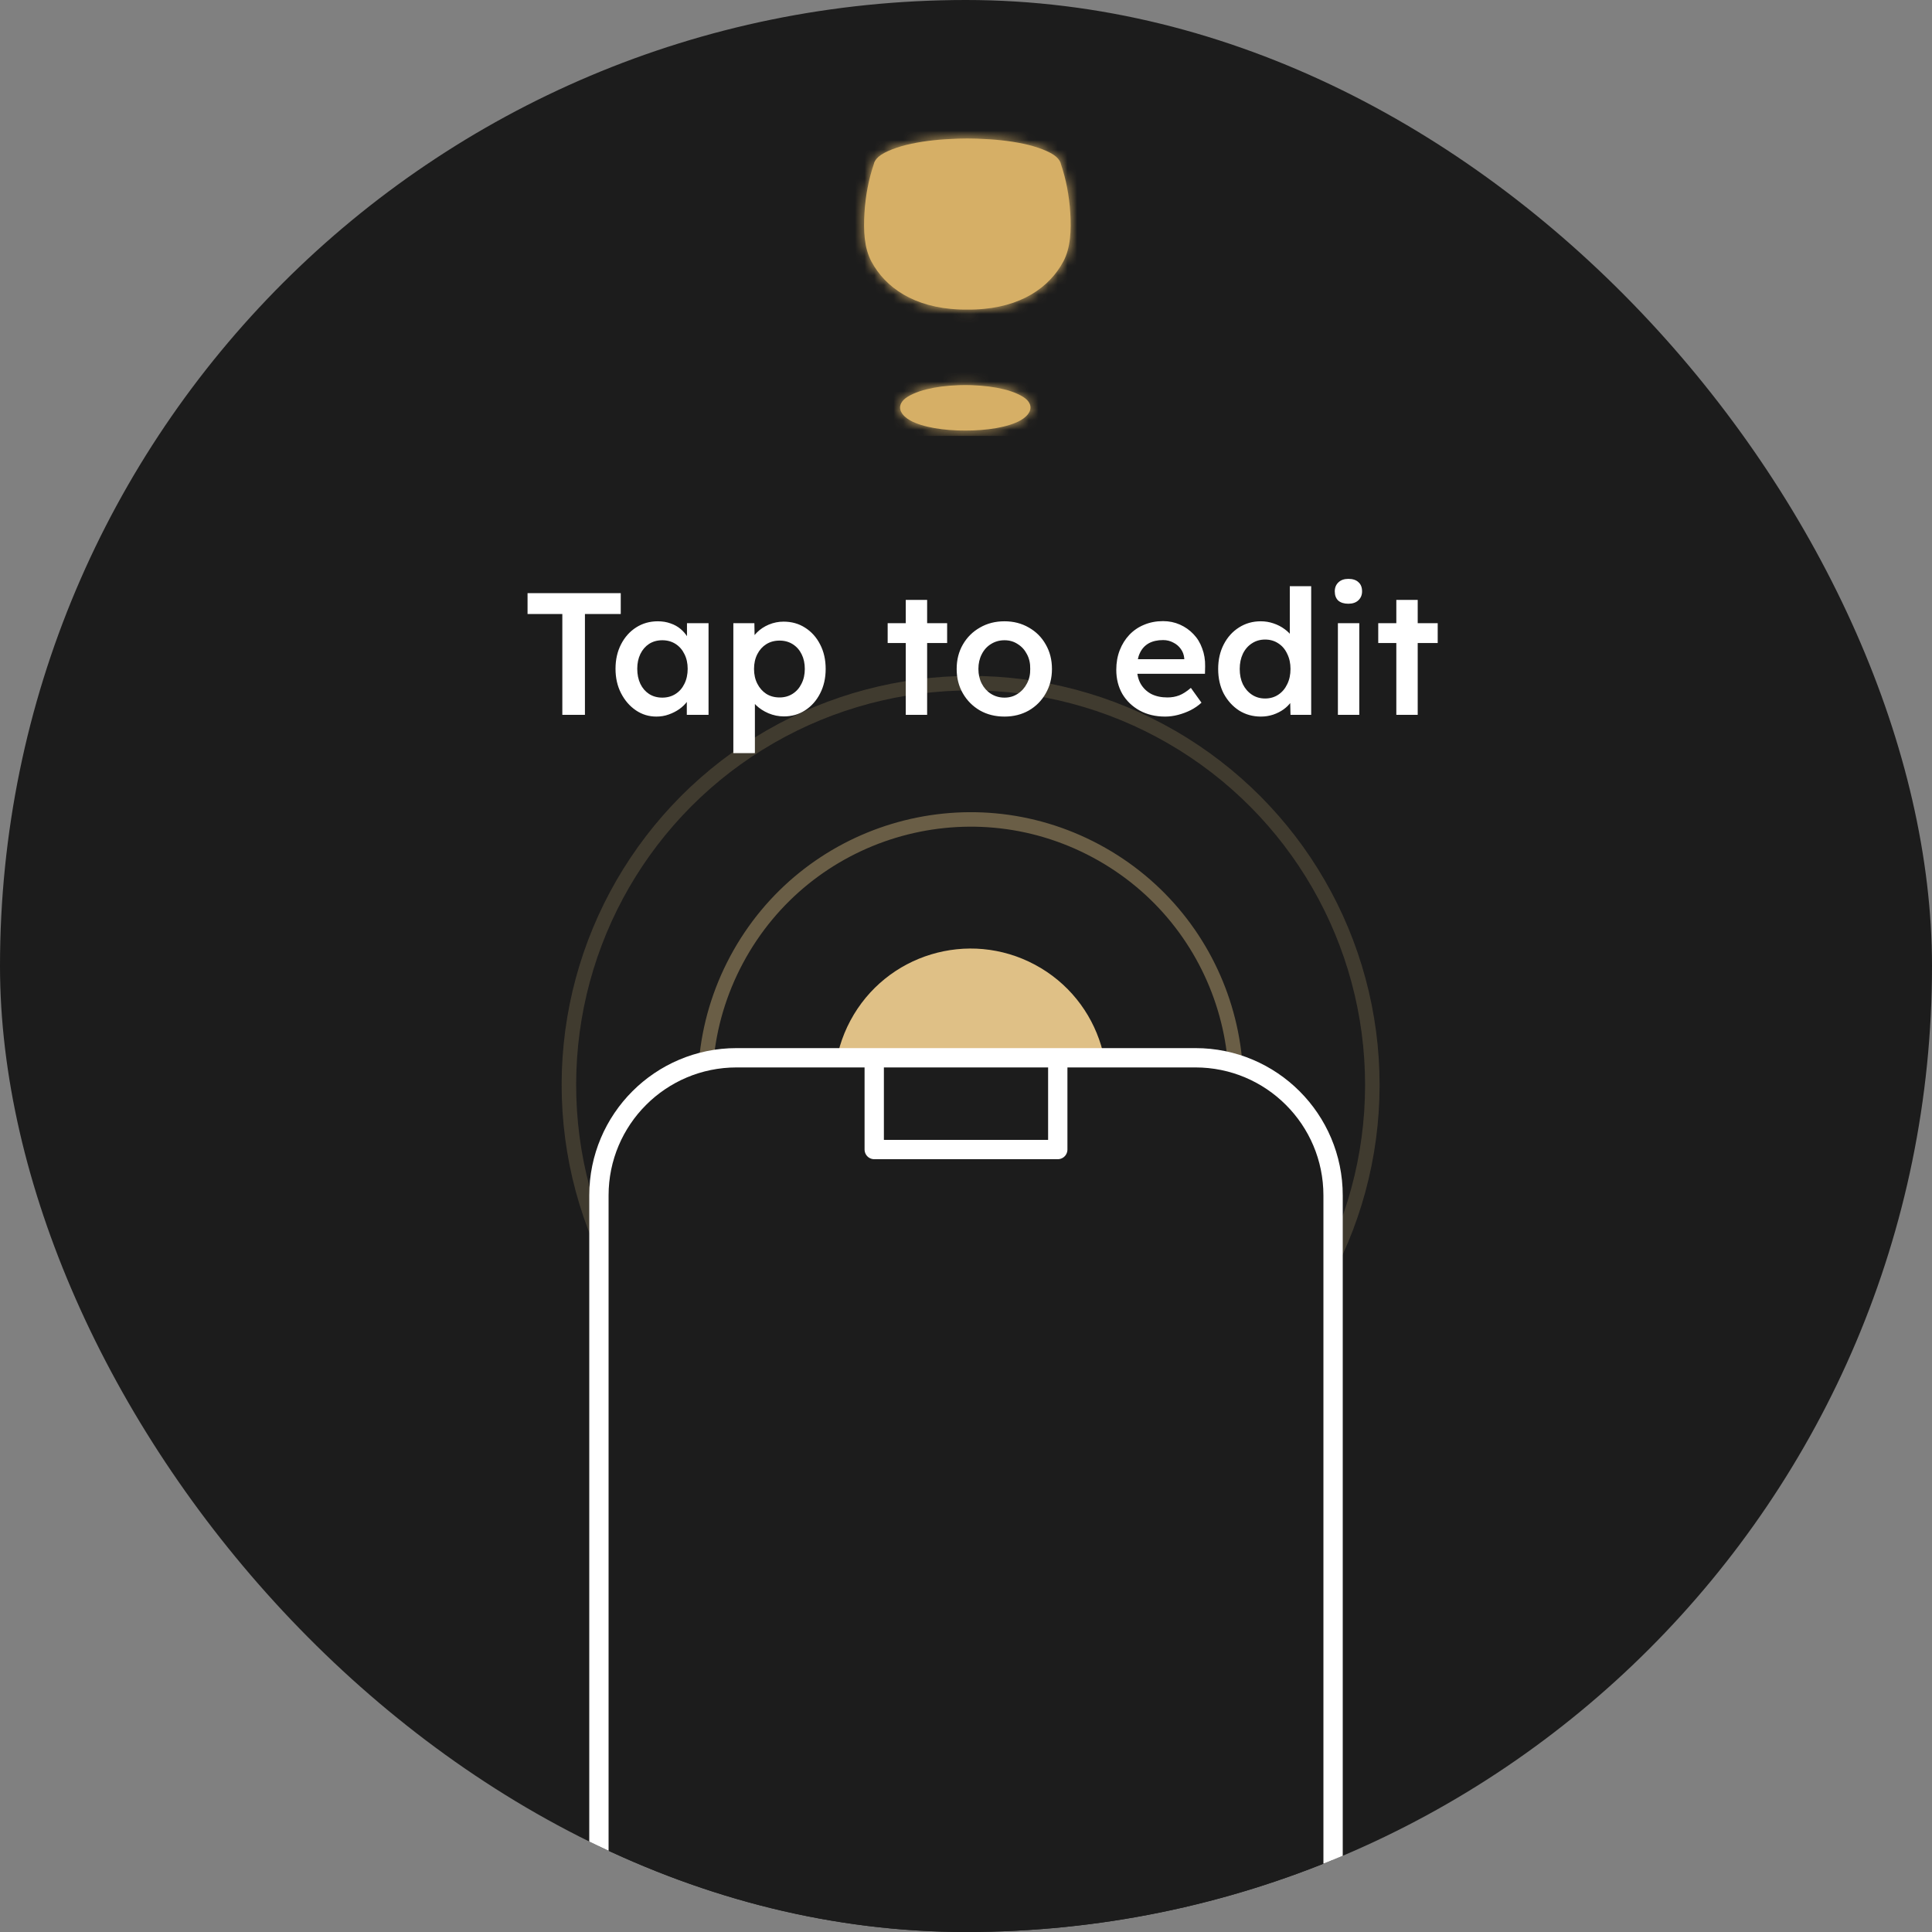 <svg width="200" height="200" viewBox="0 0 200 200" fill="none" xmlns="http://www.w3.org/2000/svg">
<rect x="0" y="0" width="200" height="200" fill="#808080" stroke="none"/>
<g clip-path="url(#clip0_902_9824)">
<rect width="200" height="200" rx="100" fill="#1C1C1C"/>
<path d="M100.556 39.871C101.887 39.922 102.909 40.052 103.936 40.301C104.921 40.54 105.904 40.973 106.318 41.403C107.113 42.227 106.46 43.062 105.627 43.525C104.34 44.239 102.131 44.58 99.927 44.572C97.722 44.58 95.513 44.239 94.226 43.525C93.392 43.062 92.74 42.227 93.535 41.403C93.949 40.973 94.932 40.54 95.917 40.301C96.944 40.052 97.966 39.922 99.297 39.871C99.502 39.864 99.713 39.859 99.927 39.859C100.14 39.859 100.35 39.864 100.556 39.871ZM100.141 14.336C100.463 14.336 100.78 14.342 101.09 14.352C102.995 14.415 104.458 14.573 105.928 14.878C107.337 15.171 108.744 15.703 109.337 16.23C109.635 16.495 109.791 16.761 109.837 17.02C110.352 18.543 110.682 20.218 110.795 22.024C110.91 23.877 110.826 25.674 110.071 27.081C108.649 29.732 105.707 31.853 100.954 32.038C100.817 32.044 100.681 32.047 100.546 32.049H99.738C99.603 32.047 99.466 32.044 99.329 32.038C94.576 31.853 91.633 29.732 90.212 27.081C89.457 25.674 89.373 23.877 89.488 22.024C89.601 20.218 89.93 18.543 90.446 17.02C90.492 16.761 90.647 16.495 90.946 16.23C91.538 15.703 92.946 15.171 94.355 14.878C95.825 14.573 97.288 14.415 99.193 14.352C99.503 14.342 99.82 14.336 100.141 14.336Z" fill="#D6AF66"/>
<mask id="mask0_902_9824" style="mask-type:luminance" maskUnits="userSpaceOnUse" x="89" y="14" width="22" height="31">
<path d="M100.556 39.871C101.887 39.922 102.909 40.052 103.936 40.301C104.921 40.54 105.904 40.973 106.318 41.403C107.113 42.227 106.46 43.062 105.627 43.525C104.34 44.239 102.131 44.58 99.927 44.572C97.722 44.58 95.513 44.239 94.226 43.525C93.392 43.062 92.74 42.227 93.535 41.403C93.949 40.973 94.932 40.54 95.917 40.301C96.944 40.052 97.966 39.922 99.297 39.871C99.502 39.864 99.713 39.859 99.927 39.859C100.14 39.859 100.35 39.864 100.556 39.871ZM100.141 14.336C100.463 14.336 100.78 14.342 101.09 14.352C102.995 14.415 104.458 14.573 105.928 14.878C107.337 15.171 108.744 15.703 109.337 16.23C109.635 16.495 109.791 16.761 109.837 17.02C110.352 18.543 110.682 20.218 110.795 22.024C110.91 23.877 110.826 25.674 110.071 27.081C108.649 29.732 105.707 31.853 100.954 32.038C100.817 32.044 100.681 32.047 100.546 32.049H99.738C99.603 32.047 99.466 32.044 99.329 32.038C94.576 31.853 91.633 29.732 90.212 27.081C89.457 25.674 89.373 23.877 89.488 22.024C89.601 20.218 89.93 18.543 90.446 17.02C90.492 16.761 90.647 16.495 90.946 16.23C91.538 15.703 92.946 15.171 94.355 14.878C95.825 14.573 97.288 14.415 99.193 14.352C99.503 14.342 99.82 14.336 100.141 14.336Z" fill="white"/>
</mask>
<g mask="url(#mask0_902_9824)">
<rect width="26.296" height="31.544" transform="translate(86.745 13.588)" fill="#D6AF66"/>
</g>
<circle opacity="0.4" cx="100.478" cy="112.307" r="27.474" transform="rotate(-61.833 100.478 112.307)" stroke="#DFC086" stroke-width="1.5"/>
<circle opacity="0.1" cx="100.478" cy="112.307" r="41.586" transform="rotate(-61.833 100.478 112.307)" stroke="#DFC086" stroke-width="1.5"/>
<circle opacity="0.1" cx="100.478" cy="112.307" r="41.586" transform="rotate(-61.833 100.478 112.307)" stroke="#DFC086" stroke-width="1.5"/>
<circle cx="100.477" cy="112.307" r="13.362" transform="rotate(-61.833 100.477 112.307)" fill="#DFC086" stroke="#DFC086" stroke-width="1.5"/>
<path d="M62 123.75C62 115.88 68.38 109.5 76.25 109.5H90.5L109.5 109.5H123.75C131.62 109.5 138 115.88 138 123.75V228.25C138 236.12 131.62 242.5 123.75 242.5H76.25C68.38 242.5 62 236.12 62 228.25L62 123.75Z" fill="#1C1C1C"/>
<path d="M90.5 109.5H76.25C68.38 109.5 62 115.88 62 123.75L62 228.25C62 236.12 68.38 242.5 76.25 242.5H123.75C131.62 242.5 138 236.12 138 228.25V123.75C138 115.88 131.62 109.5 123.75 109.5H109.5M90.5 109.5V119H109.5V109.5M90.5 109.5L109.5 109.5M90.5 228.25H109.5" stroke="white" stroke-width="2" stroke-linecap="round" stroke-linejoin="round"/>
<path d="M58.212 74V63.56H54.612V61.4H64.26V63.56H60.552V74H58.212ZM67.948 74.18C67.168 74.18 66.46 73.964 65.824 73.532C65.188 73.1 64.678 72.512 64.294 71.768C63.91 71.024 63.718 70.178 63.718 69.23C63.718 68.282 63.91 67.436 64.294 66.692C64.678 65.948 65.2 65.366 65.86 64.946C66.52 64.526 67.264 64.316 68.092 64.316C68.572 64.316 69.01 64.388 69.406 64.532C69.802 64.664 70.15 64.856 70.45 65.108C70.75 65.36 70.996 65.648 71.188 65.972C71.392 66.296 71.53 66.644 71.602 67.016L71.116 66.89V64.514H73.348V74H71.098V71.732L71.62 71.642C71.536 71.966 71.38 72.284 71.152 72.596C70.936 72.896 70.66 73.166 70.324 73.406C70 73.634 69.634 73.82 69.226 73.964C68.83 74.108 68.404 74.18 67.948 74.18ZM68.56 72.218C69.076 72.218 69.532 72.092 69.928 71.84C70.324 71.588 70.63 71.24 70.846 70.796C71.074 70.34 71.188 69.818 71.188 69.23C71.188 68.654 71.074 68.144 70.846 67.7C70.63 67.256 70.324 66.908 69.928 66.656C69.532 66.404 69.076 66.278 68.56 66.278C68.044 66.278 67.588 66.404 67.192 66.656C66.808 66.908 66.508 67.256 66.292 67.7C66.076 68.144 65.968 68.654 65.968 69.23C65.968 69.818 66.076 70.34 66.292 70.796C66.508 71.24 66.808 71.588 67.192 71.84C67.588 72.092 68.044 72.218 68.56 72.218ZM75.915 77.96V64.514H78.093L78.129 66.674L77.751 66.512C77.823 66.14 78.027 65.792 78.363 65.468C78.699 65.132 79.107 64.862 79.587 64.658C80.079 64.454 80.589 64.352 81.117 64.352C81.957 64.352 82.701 64.562 83.349 64.982C84.009 65.402 84.525 65.978 84.897 66.71C85.281 67.442 85.473 68.288 85.473 69.248C85.473 70.196 85.281 71.042 84.897 71.786C84.525 72.518 84.009 73.1 83.349 73.532C82.701 73.952 81.969 74.162 81.153 74.162C80.601 74.162 80.067 74.054 79.551 73.838C79.047 73.622 78.615 73.34 78.255 72.992C77.907 72.644 77.691 72.278 77.607 71.894L78.147 71.642V77.96H75.915ZM80.703 72.2C81.207 72.2 81.657 72.074 82.053 71.822C82.449 71.57 82.755 71.222 82.971 70.778C83.199 70.334 83.313 69.824 83.313 69.248C83.313 68.672 83.205 68.168 82.989 67.736C82.773 67.292 82.467 66.944 82.071 66.692C81.675 66.44 81.219 66.314 80.703 66.314C80.175 66.314 79.713 66.44 79.317 66.692C78.933 66.932 78.627 67.274 78.399 67.718C78.171 68.162 78.057 68.672 78.057 69.248C78.057 69.824 78.171 70.334 78.399 70.778C78.627 71.222 78.933 71.57 79.317 71.822C79.713 72.074 80.175 72.2 80.703 72.2ZM93.763 74V62.102H95.977V74H93.763ZM91.891 66.566V64.514H98.047V66.566H91.891ZM103.984 74.18C103.036 74.18 102.19 73.97 101.446 73.55C100.702 73.118 100.114 72.53 99.682 71.786C99.25 71.042 99.034 70.196 99.034 69.248C99.034 68.3 99.25 67.454 99.682 66.71C100.114 65.966 100.702 65.384 101.446 64.964C102.19 64.532 103.036 64.316 103.984 64.316C104.92 64.316 105.76 64.532 106.504 64.964C107.248 65.384 107.83 65.966 108.25 66.71C108.682 67.454 108.898 68.3 108.898 69.248C108.898 70.196 108.682 71.042 108.25 71.786C107.83 72.53 107.248 73.118 106.504 73.55C105.76 73.97 104.92 74.18 103.984 74.18ZM103.984 72.218C104.5 72.218 104.956 72.086 105.352 71.822C105.76 71.558 106.078 71.204 106.306 70.76C106.546 70.316 106.66 69.812 106.648 69.248C106.66 68.672 106.546 68.162 106.306 67.718C106.078 67.274 105.76 66.926 105.352 66.674C104.956 66.41 104.5 66.278 103.984 66.278C103.468 66.278 103 66.41 102.58 66.674C102.172 66.926 101.854 67.28 101.626 67.736C101.398 68.18 101.284 68.684 101.284 69.248C101.284 69.812 101.398 70.316 101.626 70.76C101.854 71.204 102.172 71.558 102.58 71.822C103 72.086 103.468 72.218 103.984 72.218ZM120.615 74.18C119.619 74.18 118.737 73.97 117.969 73.55C117.213 73.13 116.619 72.56 116.187 71.84C115.767 71.108 115.557 70.274 115.557 69.338C115.557 68.594 115.677 67.916 115.917 67.304C116.157 66.692 116.487 66.164 116.907 65.72C117.339 65.264 117.849 64.916 118.437 64.676C119.037 64.424 119.691 64.298 120.399 64.298C121.023 64.298 121.605 64.418 122.145 64.658C122.685 64.898 123.153 65.228 123.549 65.648C123.945 66.056 124.245 66.548 124.449 67.124C124.665 67.688 124.767 68.306 124.755 68.978L124.737 69.752H117.051L116.637 68.24H122.883L122.595 68.546V68.15C122.559 67.778 122.439 67.454 122.235 67.178C122.031 66.89 121.767 66.668 121.443 66.512C121.131 66.344 120.783 66.26 120.399 66.26C119.811 66.26 119.313 66.374 118.905 66.602C118.509 66.83 118.209 67.16 118.005 67.592C117.801 68.012 117.699 68.54 117.699 69.176C117.699 69.788 117.825 70.322 118.077 70.778C118.341 71.234 118.707 71.588 119.175 71.84C119.655 72.08 120.213 72.2 120.849 72.2C121.293 72.2 121.701 72.128 122.073 71.984C122.445 71.84 122.847 71.582 123.279 71.21L124.377 72.74C124.053 73.04 123.681 73.298 123.261 73.514C122.853 73.718 122.421 73.88 121.965 74C121.509 74.12 121.059 74.18 120.615 74.18ZM130.532 74.18C129.692 74.18 128.936 73.97 128.264 73.55C127.604 73.118 127.076 72.536 126.68 71.804C126.296 71.06 126.104 70.208 126.104 69.248C126.104 68.3 126.296 67.454 126.68 66.71C127.064 65.966 127.586 65.384 128.246 64.964C128.918 64.532 129.674 64.316 130.514 64.316C130.97 64.316 131.408 64.388 131.828 64.532C132.26 64.676 132.644 64.874 132.98 65.126C133.316 65.366 133.58 65.636 133.772 65.936C133.976 66.236 134.09 66.548 134.114 66.872L133.52 66.944V60.68H135.734V74H133.592L133.538 71.768L133.97 71.804C133.958 72.104 133.85 72.392 133.646 72.668C133.454 72.944 133.202 73.196 132.89 73.424C132.578 73.652 132.212 73.838 131.792 73.982C131.384 74.114 130.964 74.18 130.532 74.18ZM130.964 72.308C131.48 72.308 131.936 72.176 132.332 71.912C132.728 71.648 133.034 71.288 133.25 70.832C133.478 70.376 133.592 69.848 133.592 69.248C133.592 68.66 133.478 68.138 133.25 67.682C133.034 67.214 132.728 66.854 132.332 66.602C131.936 66.338 131.48 66.206 130.964 66.206C130.448 66.206 129.992 66.338 129.596 66.602C129.2 66.854 128.888 67.214 128.66 67.682C128.444 68.138 128.336 68.66 128.336 69.248C128.336 69.848 128.444 70.376 128.66 70.832C128.888 71.288 129.2 71.648 129.596 71.912C129.992 72.176 130.448 72.308 130.964 72.308ZM138.499 74V64.514H140.713V74H138.499ZM139.579 62.498C139.135 62.498 138.787 62.39 138.535 62.174C138.295 61.946 138.175 61.628 138.175 61.22C138.175 60.836 138.301 60.524 138.553 60.284C138.805 60.044 139.147 59.924 139.579 59.924C140.035 59.924 140.383 60.038 140.623 60.266C140.875 60.482 141.001 60.8 141.001 61.22C141.001 61.592 140.875 61.898 140.623 62.138C140.371 62.378 140.023 62.498 139.579 62.498ZM144.547 74V62.102H146.761V74H144.547ZM142.675 66.566V64.514H148.831V66.566H142.675Z" fill="white"/>
</g>
<defs>
<clipPath id="clip0_902_9824">
<rect width="200" height="200" rx="100" fill="white"/>
</clipPath>
</defs>
</svg>
